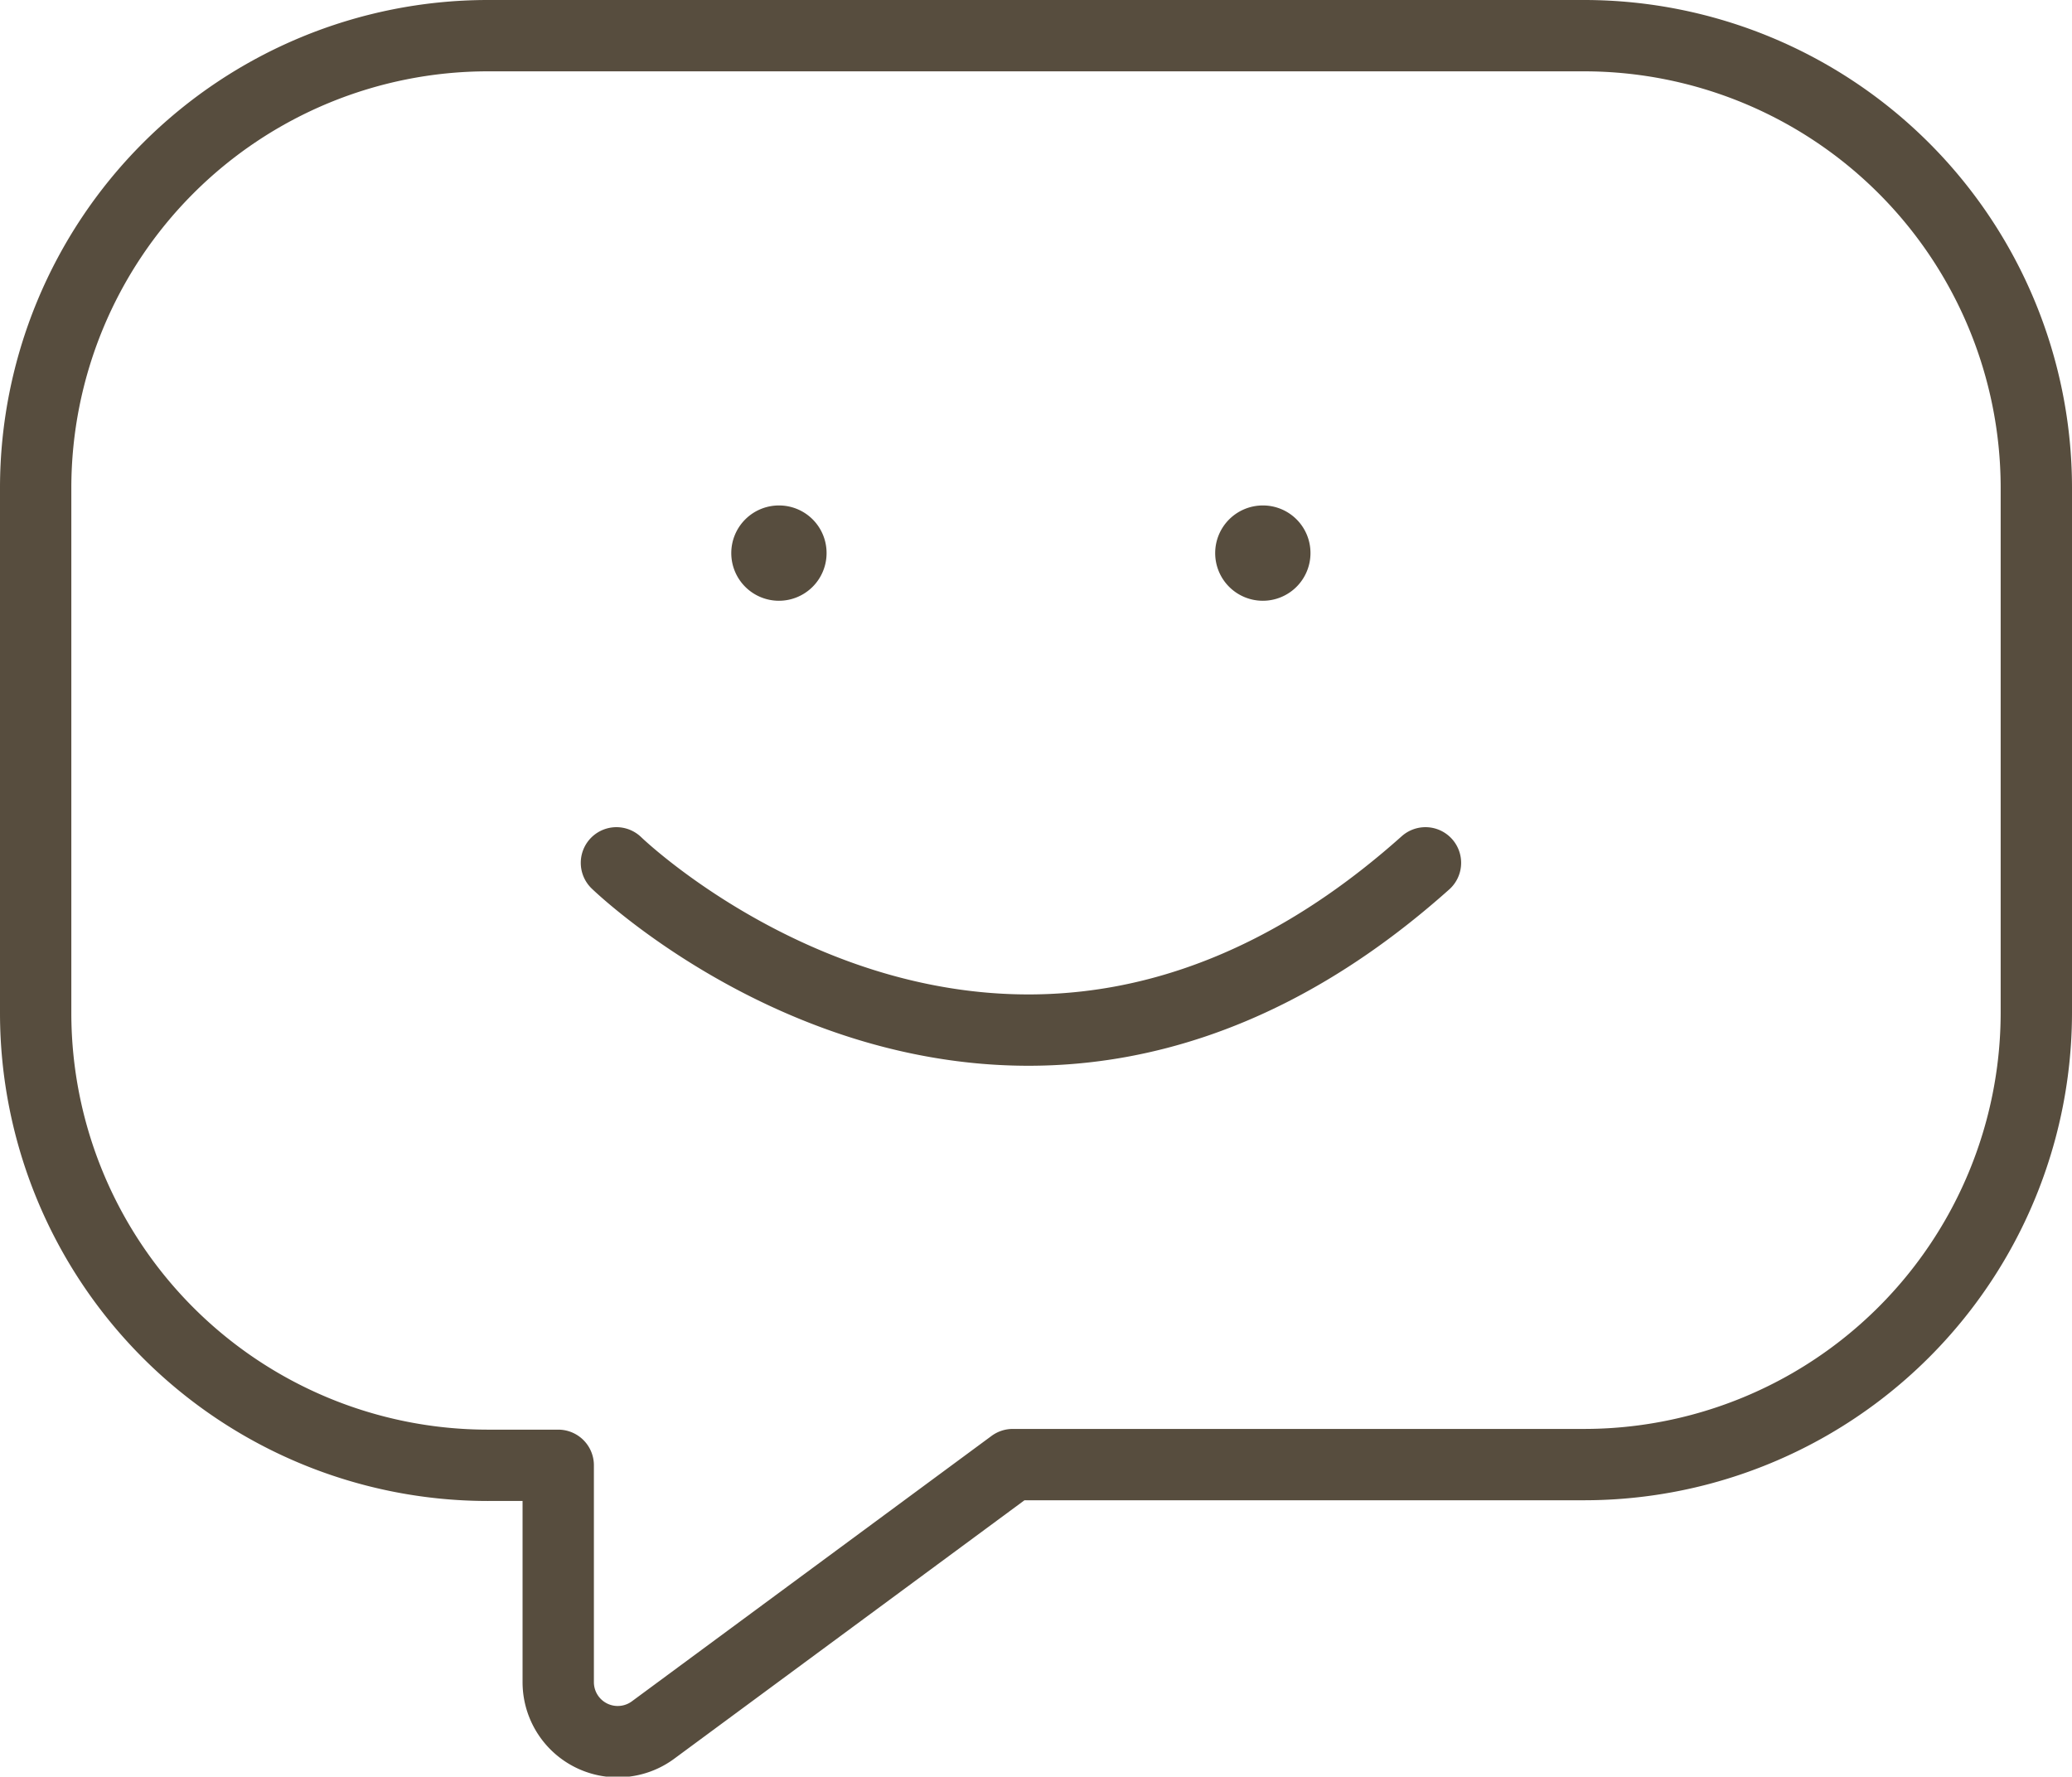 <svg id="Layer_1" data-name="Layer 1" xmlns="http://www.w3.org/2000/svg" viewBox="0 0 145.24 124.53"><defs><style>.cls-1{fill:none;stroke:#574d3e;stroke-linecap:round;stroke-linejoin:round;stroke-width:5px;}.cls-2{fill:#574d3e;}</style></defs><path class="cls-1" d="M268.09,419.21s27.18,26.38,56.71,0m-28.93,42.18L270.65,480a4.17,4.17,0,0,1-6.64-3.36v-15.2h-4.92a31.71,31.71,0,0,1-31.71-31.7V392.94a31.71,31.71,0,0,1,31.71-31.71h76.82a31.71,31.71,0,0,1,31.71,31.71v36.75a31.7,31.7,0,0,1-31.71,31.7Z" transform="translate(-224.88 -358.73)"/><path class="cls-2" d="M282.82,397.5a3.34,3.34,0,1,1-3.34-3.34,3.33,3.33,0,0,1,3.34,3.34" transform="translate(-224.88 -358.73)"/><path class="cls-2" d="M316.74,397.5a3.34,3.34,0,1,1-3.34-3.34,3.33,3.33,0,0,1,3.34,3.34" transform="translate(-224.88 -358.73)"/></svg>